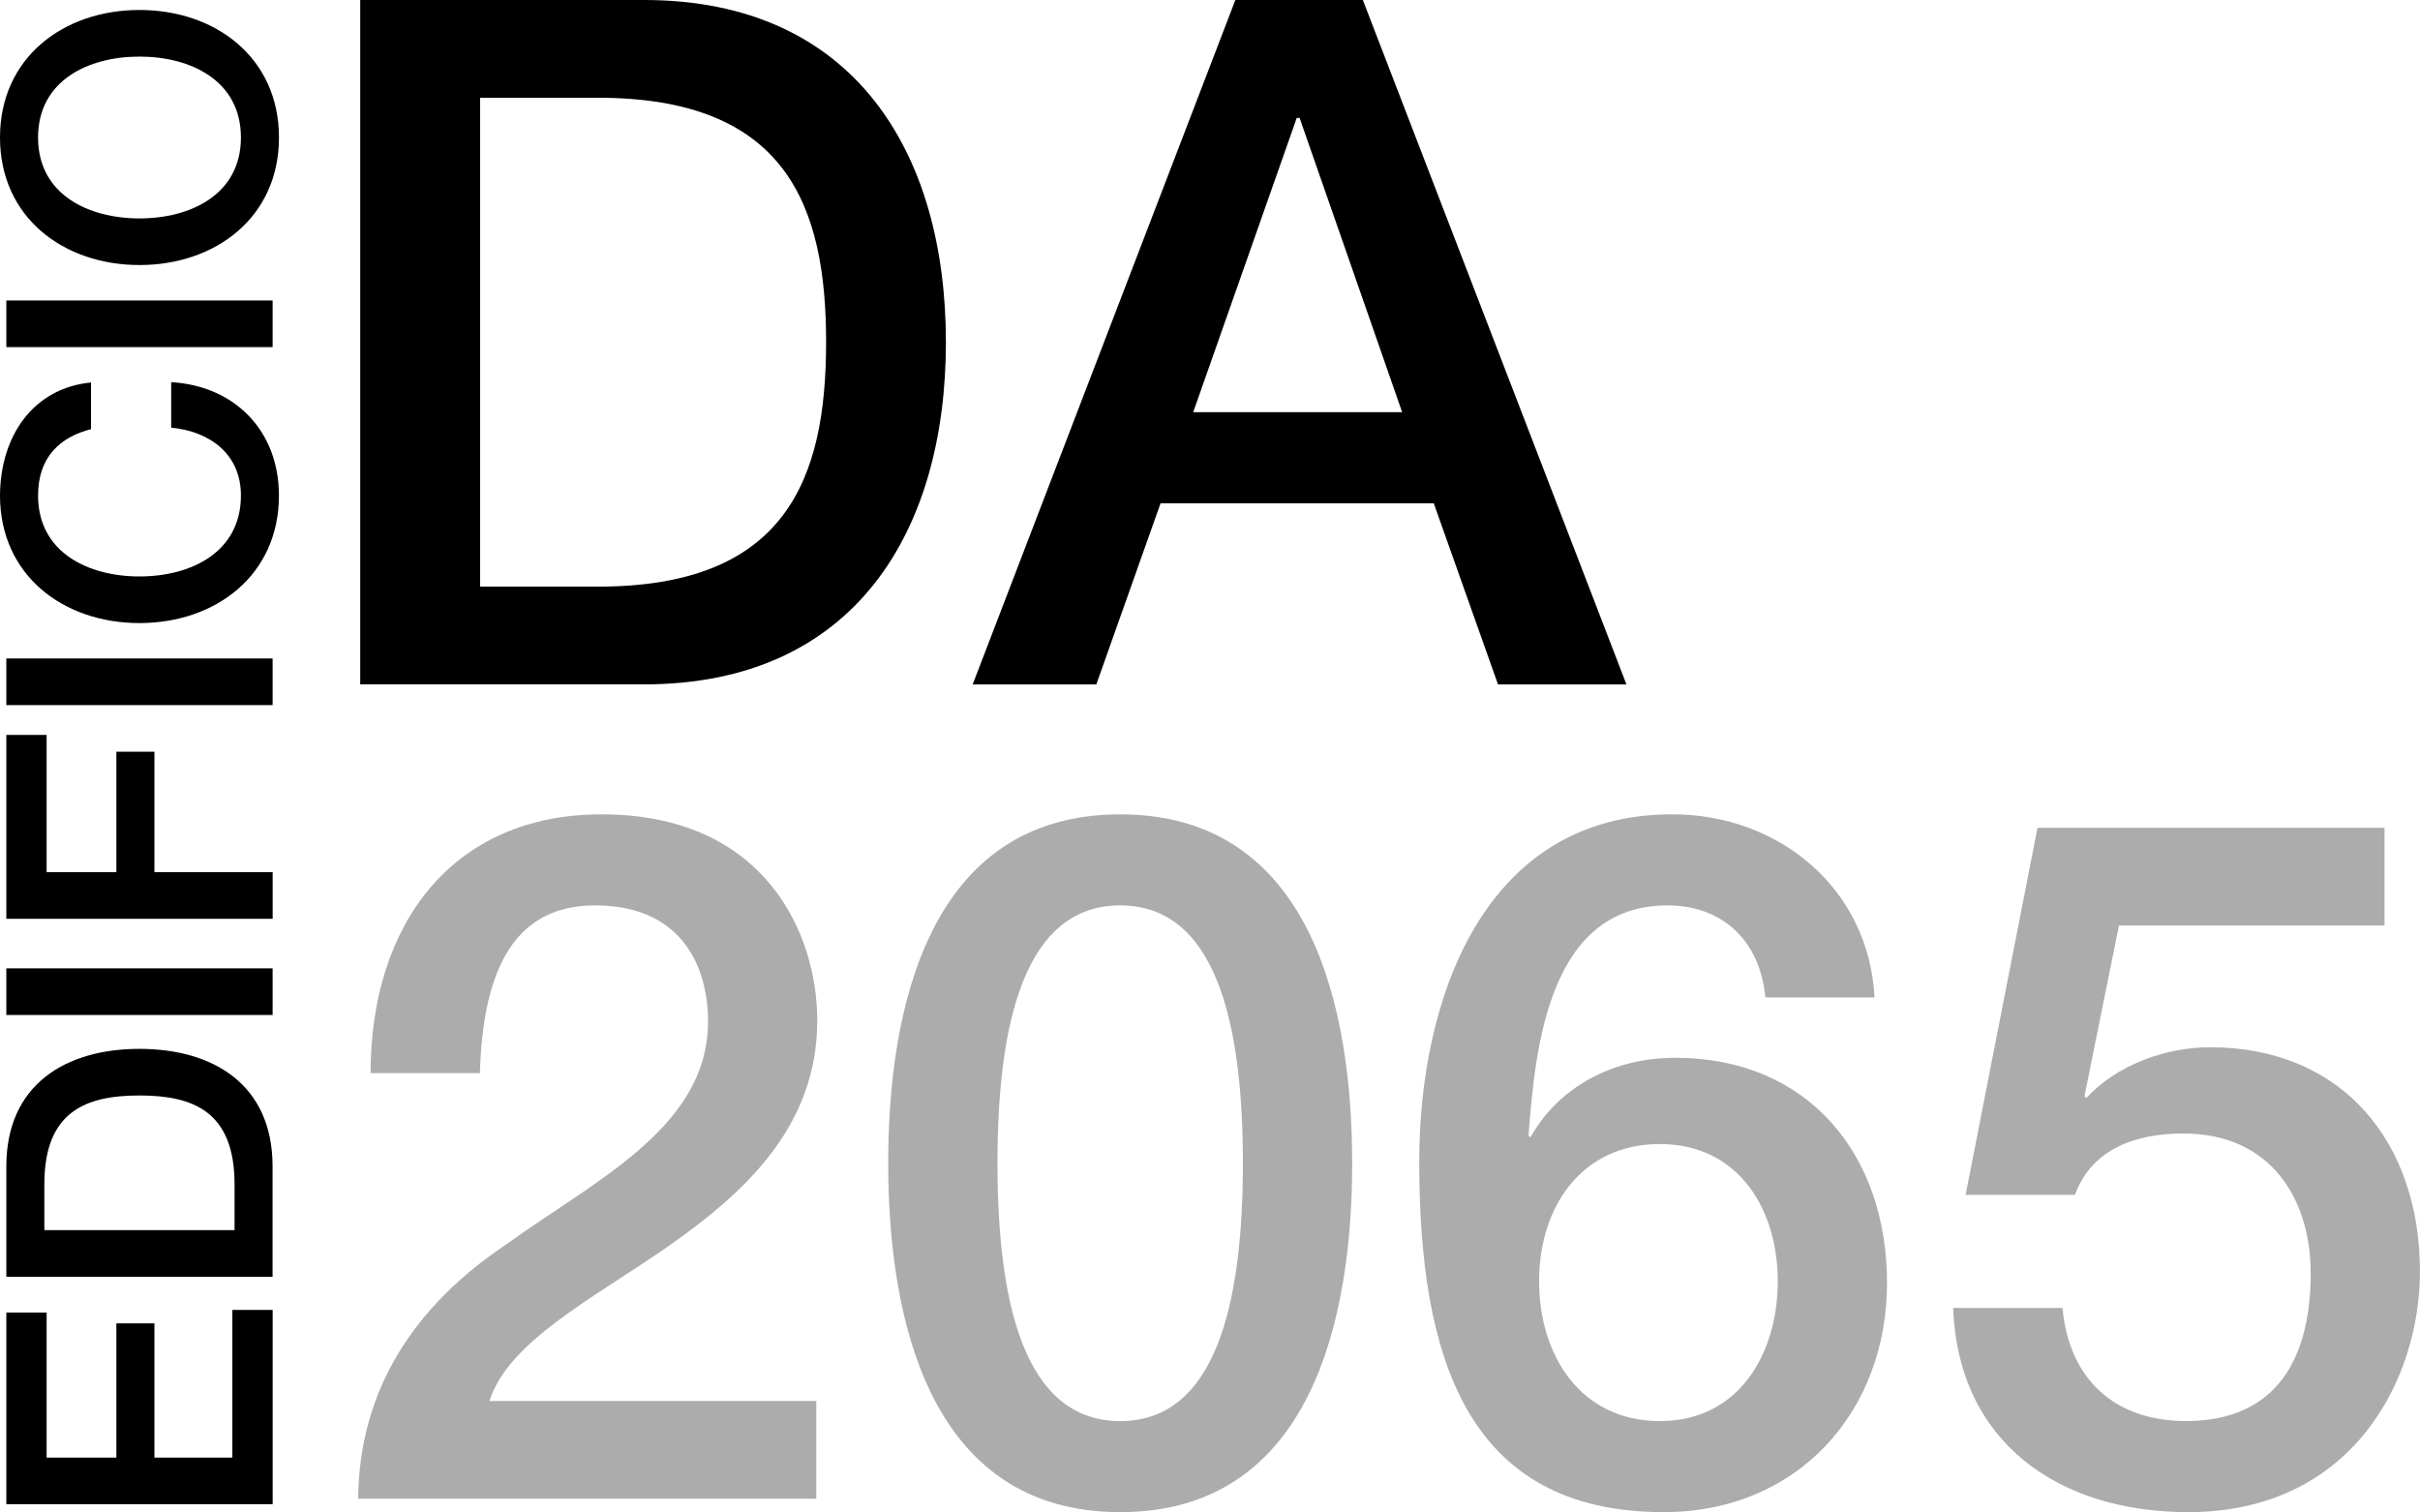 <?xml version="1.0" encoding="UTF-8"?> <svg xmlns="http://www.w3.org/2000/svg" id="Layer_2" data-name="Layer 2" viewBox="0 0 585 365.54"><defs><style> .cls-1 { fill: #acacac; } </style></defs><g id="Capa_1" data-name="Capa 1"><g><g><g><path d="M87.08,0h68.59c50.98,0,72.99,37.07,72.99,82.72s-22.01,82.72-72.99,82.72h-68.59V0ZM116.05,141.81h28.5c45.42,0,55.15-25.95,55.15-59.09s-9.73-59.09-55.15-59.09h-28.5v118.18Z"></path><path d="M298.63,0h30.82l63.72,165.45h-31.05l-15.53-43.79h-66.04l-15.53,43.79h-29.89L298.63,0ZM288.44,99.64h50.51l-24.79-71.14h-.69l-25.03,71.14Z"></path></g><g><path class="cls-1" d="M197.34,362.3h-110.76c.23-26.65,13.9-46.81,35.68-61.4,21.09-15.29,48.43-28.04,48.89-53.3.23-11.59-4.63-28.73-27.34-28.73-20.85,0-27.11,17.84-27.81,40.55h-26.42c0-35.92,19.7-62.56,55.84-62.56,39.62,0,52.14,28.96,52.14,49.82,0,25.72-17.61,41.71-36.15,54.68-18.77,12.98-38.46,22.94-43.1,37.31h79.02v23.64Z"></path><path class="cls-1" d="M326.87,281.2c0,36.84-9.5,84.34-56.08,84.34s-56.08-47.5-56.08-84.34,9.5-84.34,56.08-84.34,56.08,47.5,56.08,84.34ZM300.45,281.2c0-33.83-6.49-62.33-29.66-62.33s-29.66,28.5-29.66,62.33,6.49,62.33,29.66,62.33,29.66-28.5,29.66-62.33Z"></path><path class="cls-1" d="M426.74,241.11c-1.16-13.21-9.96-22.24-23.64-22.24-28.73,0-31.98,34.29-33.6,55.61l.46.46c7.18-12.74,20.62-19.23,34.99-19.23,32.21,0,51.21,23.4,51.21,54.45s-21.55,55.38-53.99,55.38c-47.73,0-59.09-37.54-59.09-84.81,0-38.7,15.29-83.88,61.17-83.88,25.72,0,47.5,17.84,48.89,44.26h-26.42ZM429.75,309.7c0-17.38-9.5-33.14-28.5-33.14s-29.2,15.29-29.2,33.14,9.96,33.83,29.2,33.83,28.5-16.45,28.5-33.83Z"></path><path class="cls-1" d="M492.54,200.1h83.88v23.63h-64.19l-8.34,41.25.46.46c7.18-7.88,19-12.28,29.89-12.28,32.21,0,50.75,23.17,50.75,54.22,0,25.95-16.22,58.16-56.07,58.16-31.28,0-55.61-16.92-56.77-49.36h26.42c1.62,17.38,12.74,27.34,29.89,27.34,22.48,0,30.12-15.99,30.12-35.68,0-17.84-9.5-33.83-30.82-33.83-11.12,0-22.01,3.48-26.18,14.83h-26.42l17.38-88.75Z"></path></g></g><g><path d="M1.53,363.63v-46.34h9.74v35.07h16.86v-32.45h9.2v32.45h18.84v-35.7h9.74v46.97H1.53Z"></path><path d="M1.53,308.64v-26.69c0-19.83,14.42-28.4,32.18-28.4s32.18,8.56,32.18,28.4v26.69H1.53ZM56.7,297.37v-11.09c0-17.67-10.1-21.46-22.99-21.46s-22.99,3.79-22.99,21.46v11.09h45.98Z"></path><path d="M1.53,245.36v-11.27h64.37v11.27H1.53Z"></path><path d="M1.53,222.1v-44.44h9.74v33.18h16.86v-29.12h9.2v29.12h28.58v11.27H1.53Z"></path><path d="M1.53,170.45v-11.27h64.37v11.27H1.53Z"></path><path d="M22,103.74c-7.39,1.89-12.8,6.67-12.8,16.05,0,13.79,12.17,19.56,24.52,19.56s24.52-5.77,24.52-19.56c0-10.01-7.48-15.51-16.86-16.41v-11c15.42.9,26.05,11.81,26.05,27.41,0,19.29-15.33,30.83-33.72,30.83S0,139.07,0,119.78c.09-14.51,8.11-25.96,22-27.32v11.27Z"></path><path d="M1.53,83.91v-11.27h64.37v11.27H1.53Z"></path><path d="M33.72,2.41c18.39,0,33.72,11.54,33.72,30.83s-15.33,30.83-33.72,30.83S0,52.53,0,33.24,15.33,2.41,33.72,2.41ZM33.72,52.8c12.35,0,24.52-5.77,24.52-19.56s-12.17-19.56-24.52-19.56-24.52,5.77-24.52,19.56,12.17,19.56,24.52,19.56Z"></path></g></g></g></svg> 